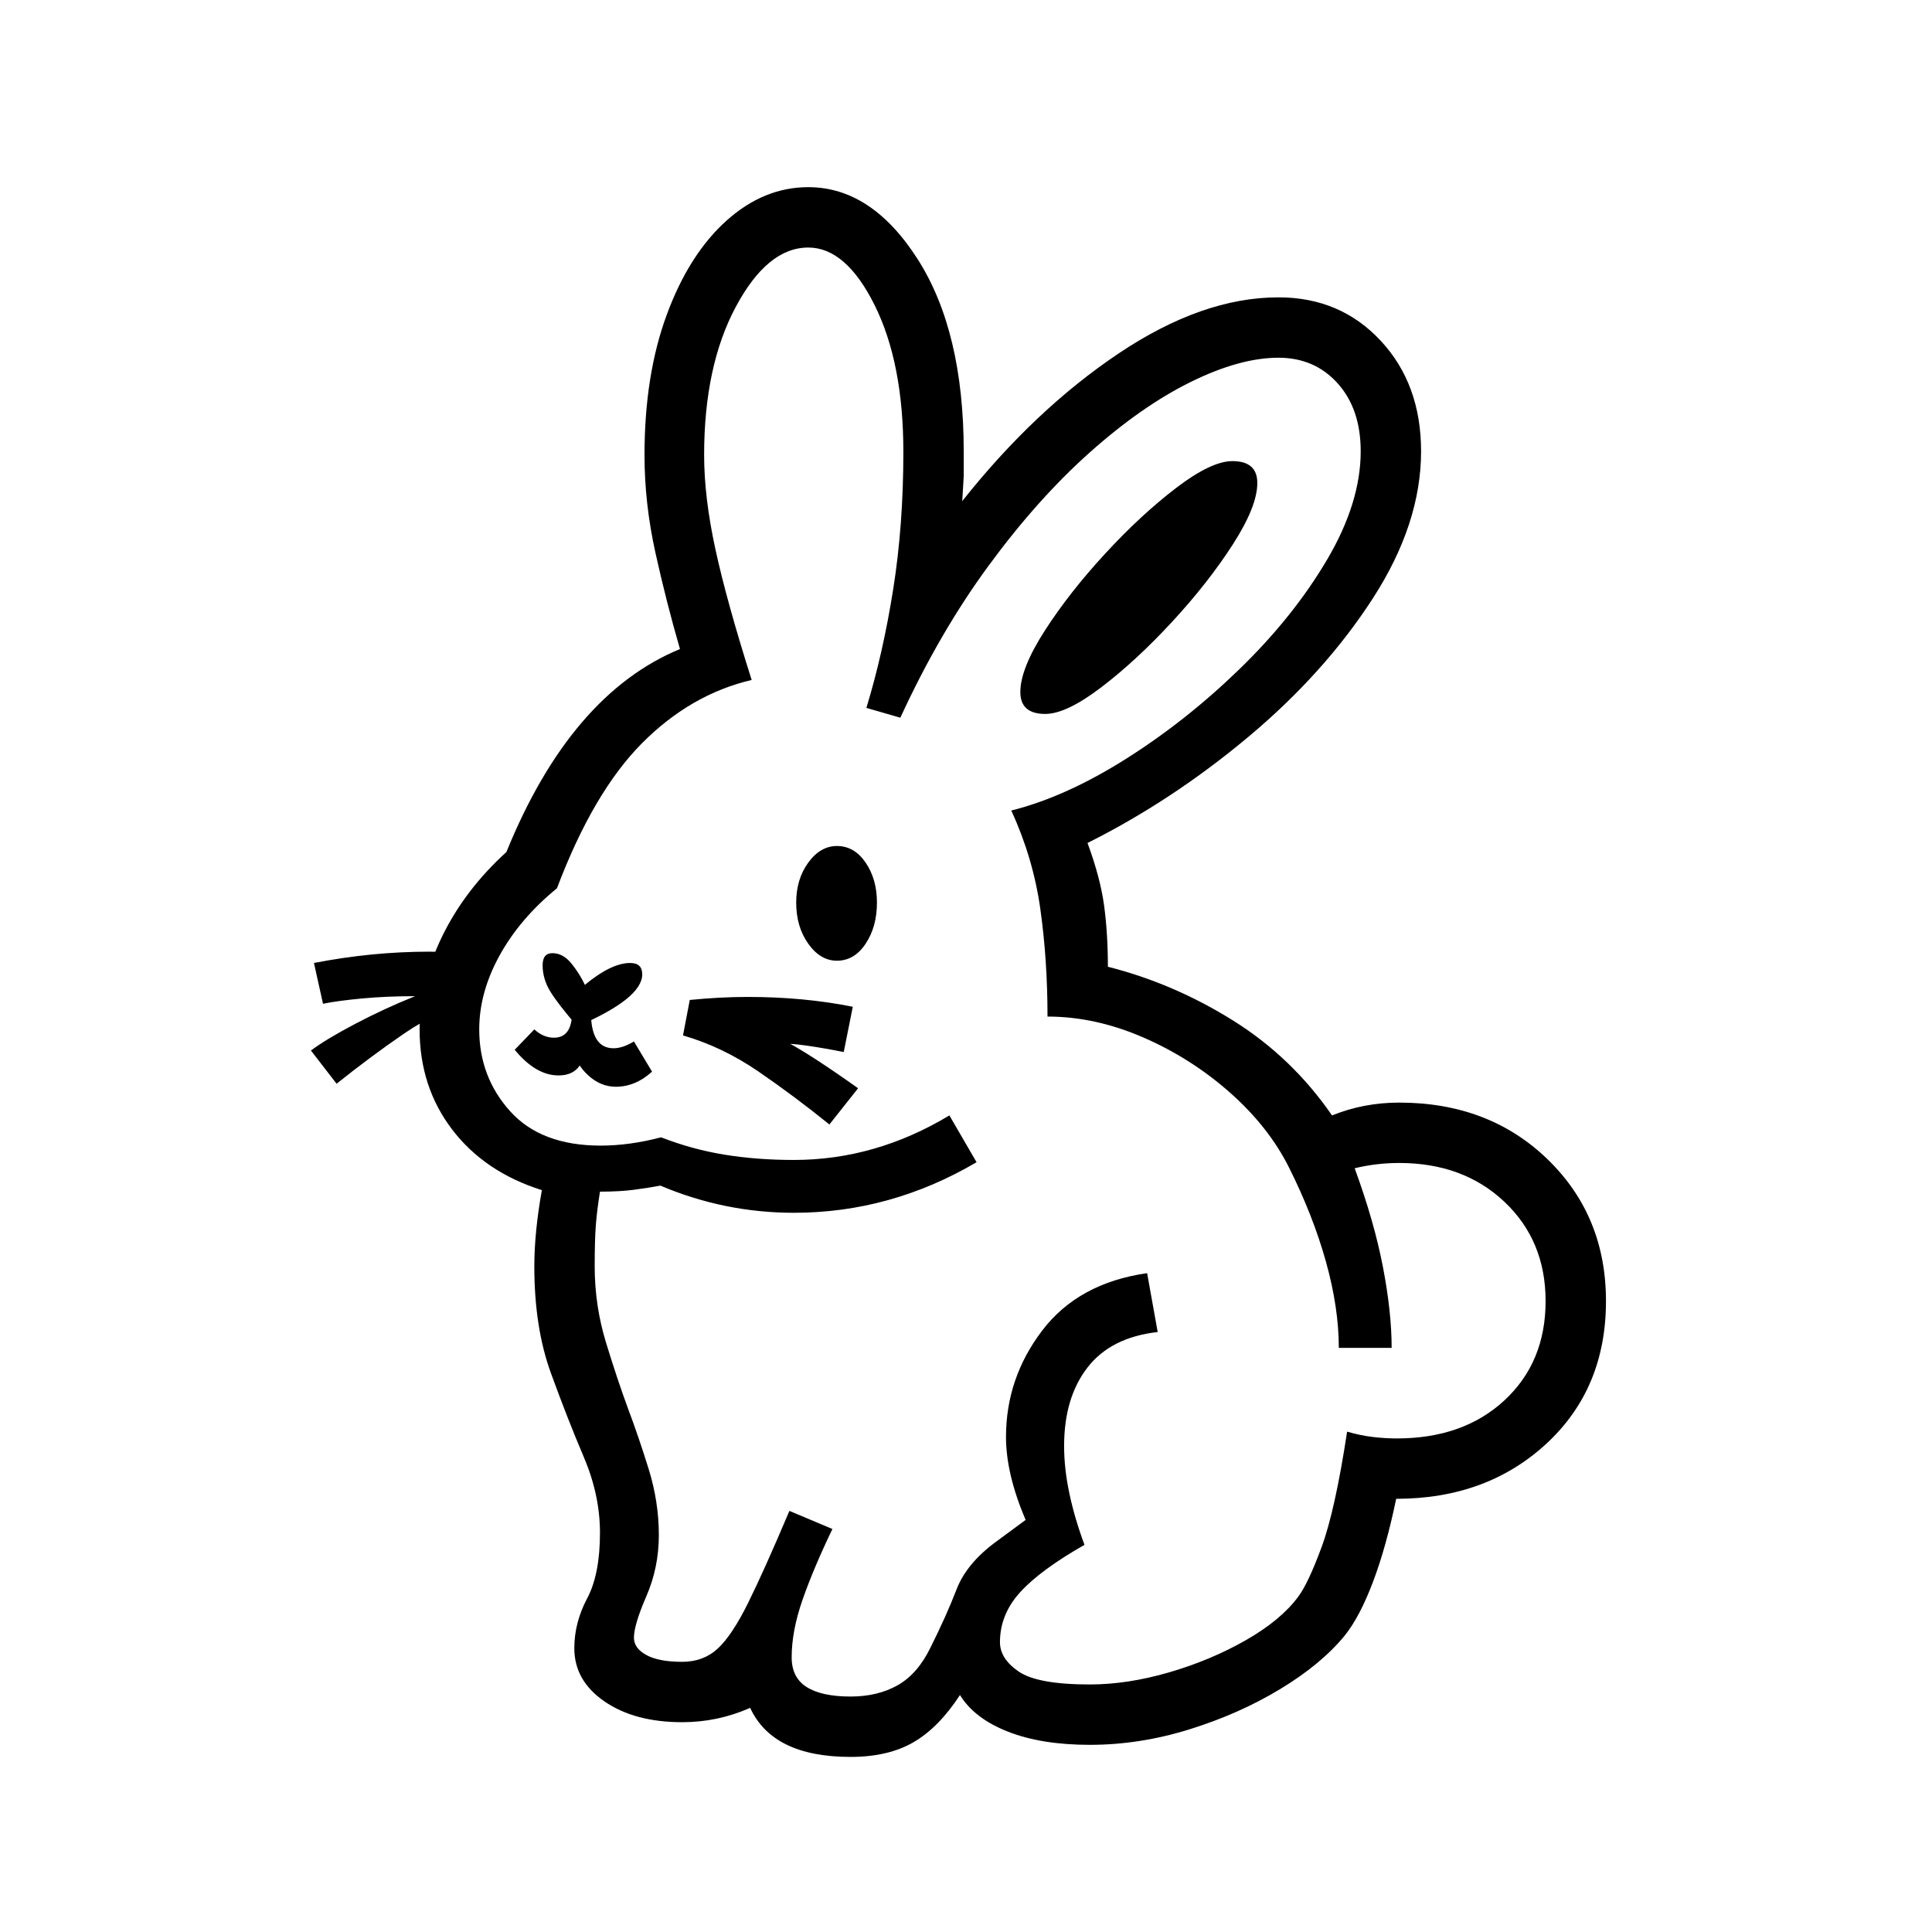 <?xml version="1.0" standalone="no"?>
<!DOCTYPE svg PUBLIC "-//W3C//DTD SVG 1.1//EN" "http://www.w3.org/Graphics/SVG/1.1/DTD/svg11.dtd" >
<svg xmlns="http://www.w3.org/2000/svg" xmlns:xlink="http://www.w3.org/1999/xlink" version="1.1" viewBox="30 -350 2560 2560">
   <path fill="currentColor"
d="M1157 1978q-103 0 -133 -65q-43 19 -90 19q-63 0 -103 -27.5t-40 -70.5q0 -34 17 -66t17 -87q0 -50 -21.5 -100.5t-43.5 -111t-22 -141.5q0 -45 10 -101q-76 -24 -119 -80.5t-43 -132.5q0 -62 30 -123.5t85 -111.5q85 -209 230 -269q-18 -62 -32.5 -127.5t-14.5 -129.5
q0 -106 29.5 -186t79 -124.5t108.5 -44.5q84 0 145 95.5t61 255.5v32t-2 33q96 -121 207 -195.5t212 -74.5q82 0 135.5 57.5t53.5 146.5q0 96 -64 195t-165 183.5t-213 140.5q17 46 22 83t5 81q87 22 165.5 71t131.5 126q42 -17 89 -17q119 0 196.5 75t77.5 188
q0 116 -79 189t-199 73q-13 63 -30.5 109.5t-37.5 71.5q-31 38 -85.5 71t-120.5 53.5t-132 20.5q-64 0 -108.5 -17.5t-63.5 -48.5q-28 43 -61.5 62.5t-83.5 19.5zM476 1086l-34 -44q20 -15 59 -35.5t79 -36.5q-38 0 -70 3t-52 7l-12 -54q77 -15 153 -15q14 0 28.5 1t27.5 3
l6 60q-51 14 -95.5 44.5t-89.5 66.5zM846 1090q-20 0 -36.5 -15t-21.5 -37l17 -1q-2 38 -35 38q-30 0 -58 -34l26 -27q12 11 26 11q24 0 24 -34h25q0 48 30 48q12 0 27 -9l24 40q-22 20 -48 20zM795 1010q-26 -30 -36 -46.5t-10 -34.5q0 -16 13 -16q14 0 25 13.5t18 28.5
q35 -29 60 -29q16 0 16 15q0 32 -86 69zM1129 1140q-47 -38 -94.5 -70.5t-99.5 -47.5l9 -47q20 -2 39 -3t38 -1q74 0 139 13l-12 60q-25 -5 -49 -8.5t-50 -3.5l4 -12q31 16 58.5 34t55.5 38zM1139 923q-22 0 -38 -22.5t-16 -54.5q0 -31 16 -53t38 -22q23 0 38 22t15 53
q0 32 -15 54.5t-38 22.5zM1157 1898q36 0 62.5 -15t43.5 -50q21 -42 34.5 -77t53.5 -64l38 -28q-26 -61 -26 -110q0 -78 48 -141t139 -76l14 78q-62 7 -93 47t-31 104q0 30 7 63t20 68q-58 33 -85 62.5t-27 66.5q0 22 25 39t94 17q50 0 105 -16t101.5 -42.5t69.5 -57.5
q13 -17 31 -65.5t34 -153.5q17 5 33.5 7t32.5 2q88 0 142.5 -50.5t54.5 -131.5q0 -80 -54.5 -131.5t-139.5 -51.5q-30 0 -59 7q26 71 37.5 131t11.5 107h-70q0 -53 -17 -114t-49 -125q-27 -54 -78.5 -99.5t-115 -73t-126.5 -27.5q0 -75 -9.5 -142.5t-38.5 -130.5
q72 -18 152 -68.5t151 -119.5t115.5 -144.5t44.5 -143.5q0 -56 -30.5 -90t-78.5 -34q-51 0 -116 32t-134 93.5t-134 150t-117 201.5l-45 -13q22 -72 35.5 -157t13.5 -182q0 -118 -38 -194.5t-88 -76.5q-54 0 -96 78.5t-42 196.5q0 56 15 125t48 173q-81 19 -145.5 84
t-112.5 192q-49 40 -76 89t-27 98q0 63 41 108.5t120 45.5q38 0 80 -11q41 16 84 23t92 7q108 0 206 -59l36 62q-114 67 -242 67q-92 0 -177 -36q-16 3 -35 5.5t-45 2.5q-4 25 -5.5 44.5t-1.5 54.5q0 52 15 101t29 87q14 37 27.5 80.5t13.5 87.5q0 43 -16.5 81t-16.5 55
q0 14 16.5 23t47.5 9q28 0 47 -17.5t40.5 -61t54.5 -121.5l57 24q-25 52 -39.5 93.5t-14.5 76.5q0 27 20 39.5t58 12.5zM1415 596q-33 0 -33 -29q0 -31 32.5 -81.5t80 -102t94 -87t74.5 -35.5q33 0 33 29q0 31 -32.5 81.5t-80 102t-94 87t-74.5 35.5z" />
</svg>
